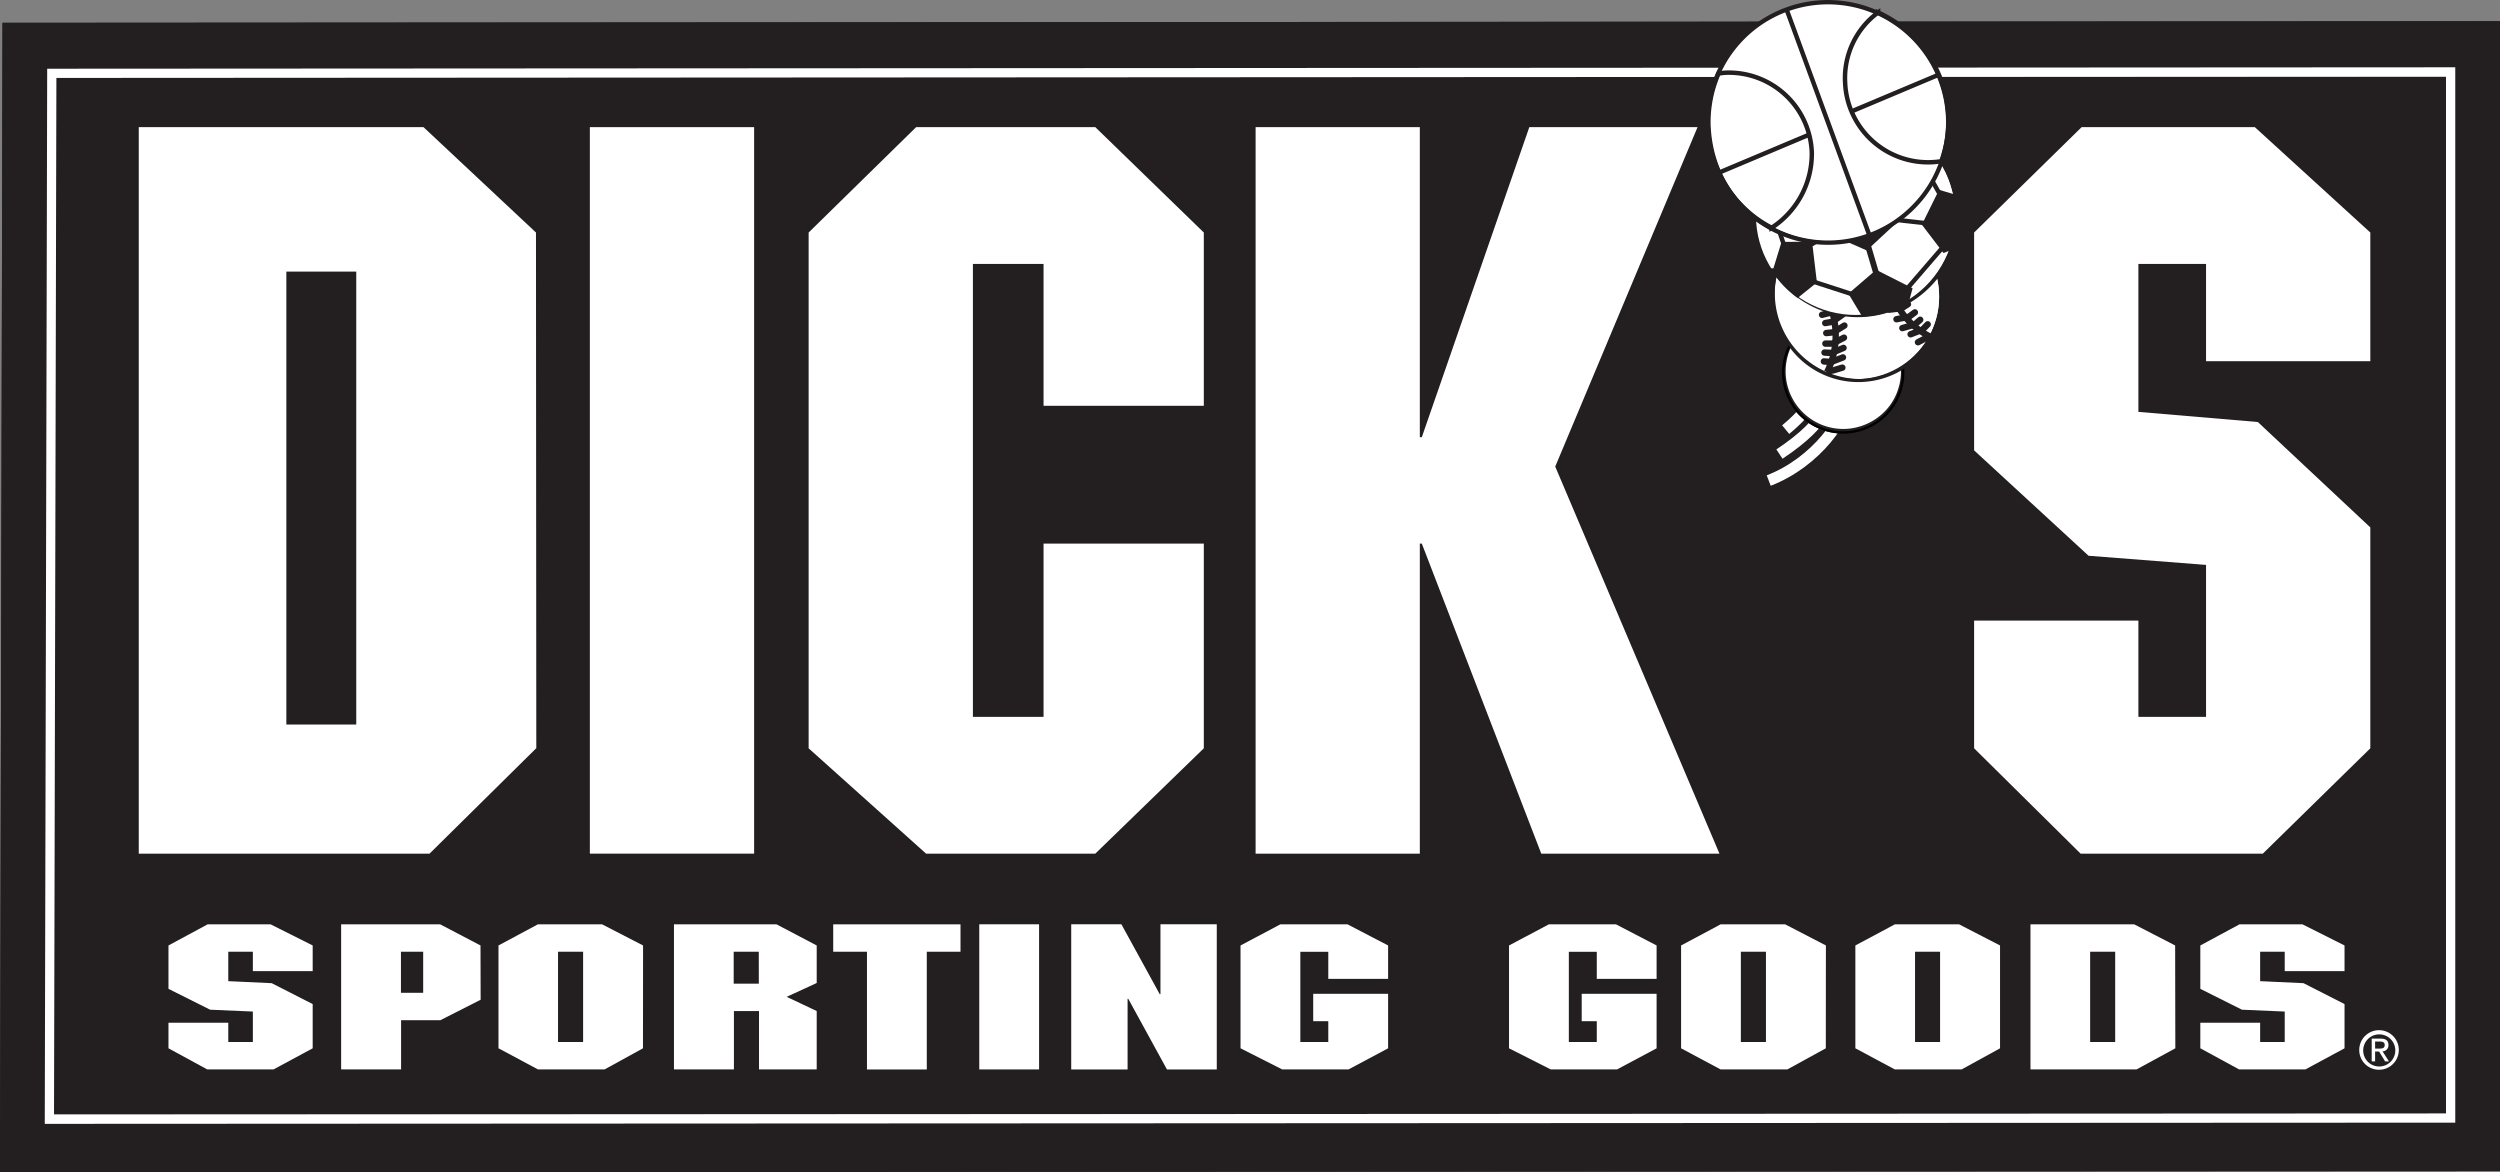 <svg id="Layer_1" data-name="Layer 1" xmlns="http://www.w3.org/2000/svg" xmlns:xlink="http://www.w3.org/1999/xlink" viewBox="0 0 542.09 254.21">
  <rect x="0" y="0" width="542.09" height="254.21" fill="#808080" stroke="none"/>
  <defs>
    <style>
      .cls-1, .cls-2 {
        fill: #231f20;
      }

      .cls-2, .cls-6, .cls-8 {
        stroke: #fff;
      }

      .cls-2, .cls-6, .cls-9 {
        stroke-miterlimit: 10;
      }

      .cls-2, .cls-6 {
        stroke-width: 2px;
      }

      .cls-10, .cls-11, .cls-13, .cls-14, .cls-15, .cls-17, .cls-18, .cls-20, .cls-3, .cls-6, .cls-8, .cls-9 {
        fill: none;
      }

      .cls-4 {
        clip-path: url(#clip-path);
      }

      .cls-5 {
        clip-path: url(#clip-path-2);
      }

      .cls-7 {
        fill: #fff;
      }

      .cls-8 {
        stroke-width: 2.42px;
      }

      .cls-11, .cls-13, .cls-14, .cls-15, .cls-17, .cls-18, .cls-20, .cls-9 {
        stroke: #231f20;
      }

      .cls-10 {
        stroke: #000;
        stroke-width: 0.52px;
      }

      .cls-11 {
        stroke-width: 0.97px;
      }

      .cls-12 {
        clip-path: url(#clip-path-3);
      }

      .cls-13, .cls-14 {
        stroke-width: 1.39px;
      }

      .cls-14 {
        stroke-linecap: round;
      }

      .cls-15 {
        stroke-width: 0.26px;
      }

      .cls-16 {
        clip-path: url(#clip-path-4);
      }

      .cls-17 {
        stroke-width: 2.69px;
      }

      .cls-18 {
        stroke-width: 1.27px;
      }

      .cls-19 {
        clip-path: url(#clip-path-5);
      }

      .cls-20 {
        stroke-width: 0.94px;
      }
    </style>
    <clipPath id="clip-path" transform="translate(-88.91 -233.9)">
      <polygon class="cls-1" points="89.45 238.85 88.91 488.1 631 487.81 631 238.49 89.45 238.85"/>
    </clipPath>
    <clipPath id="clip-path-2" transform="translate(-88.91 -233.9)">
      <polygon class="cls-2" points="100.13 249.8 99.61 476.58 103.17 476.58 620.3 476.32 620.3 249.49 100.13 249.8"/>
    </clipPath>
    <clipPath id="clip-path-3" transform="translate(-88.91 -233.9)">
      <path class="cls-3" d="M491.07,280.27a17.92,17.92,0,1,0,.79,0c-.27,0-.53,0-.79,0"/>
    </clipPath>
    <clipPath id="clip-path-4" transform="translate(-88.91 -233.9)">
      <path class="cls-3" d="M490.79,259a21.6,21.6,0,1,0,.94,0l-.94,0"/>
    </clipPath>
    <clipPath id="clip-path-5" transform="translate(-88.91 -233.9)">
      <path class="cls-3" d="M485.32,234.43q-.46,0-.93,0a25.62,25.62,0,0,0-24.8,27.17A25.94,25.94,0,1,0,486,234.43Z"/>
    </clipPath>
  </defs>
  <title>dicks</title>
  <g>
    <polygon class="cls-1" points="0.55 4.95 0 254.21 542.1 253.91 542.1 4.6 0.55 4.95"/>
    <g class="cls-4">
      <rect class="cls-1" y="4.6" width="542.09" height="249.61"/>
    </g>
  </g>
  <g>
    <polygon class="cls-1" points="11.23 15.9 10.71 242.69 14.26 242.69 531.39 242.43 531.39 15.59 11.23 15.9"/>
    <g class="cls-5">
      <rect class="cls-2" x="10.71" y="15.59" width="520.68" height="227.1"/>
    </g>
    <polygon class="cls-6" points="11.23 15.9 10.71 242.69 14.26 242.69 531.39 242.43 531.39 15.59 11.23 15.9"/>
  </g>
  <path class="cls-1" d="M153,394.57h15.16V296.36H153Zm54.21,5.14-23.1,22.85h-63V265H182.8l24.39,22.85Z" transform="translate(-88.91 -233.9)"/>
  <rect class="cls-1" x="129.94" y="31.13" width="35.62" height="157.53"/>
  <polygon class="cls-1" points="263.07 91.56 228.32 91.56 228.32 60.8 213 60.8 213 159.01 228.32 159.01 228.32 121.43 263.07 121.43 263.07 165.82 239.54 188.67 202.85 188.67 177.38 165.82 177.38 53.98 200.69 31.13 239.54 31.13 263.07 53.98 263.07 91.56"/>
  <polygon class="cls-1" points="309.9 98.37 310.34 98.37 333.65 31.13 370.13 31.13 339.26 104.74 374.88 188.67 336.24 188.67 310.34 121.43 309.9 121.43 309.9 188.67 274.29 188.67 274.29 31.13 309.9 31.13 309.9 98.37"/>
  <polygon class="cls-1" points="490.97 31.13 516 53.98 516 81.89 480.39 81.89 480.39 60.8 465.71 60.8 465.71 92.87 491.62 95.07 516 117.92 516 165.82 492.69 188.67 453.19 188.67 430.1 165.82 430.1 138.13 465.71 138.13 465.71 159 480.39 159 480.39 126.05 454.92 124.07 430.1 101.22 430.1 53.98 453.41 31.13 490.97 31.13"/>
  <path class="cls-7" d="M151,391h15.16V292.8H151Zm54.2,5.13L182.05,419H119V261.47h61.74l24.39,22.85Z" transform="translate(-88.91 -233.9)"/>
  <rect class="cls-7" x="127.9" y="27.57" width="35.62" height="157.53"/>
  <polygon class="cls-7" points="261.03 87.99 226.28 87.99 226.28 57.23 210.96 57.23 210.96 155.44 226.28 155.44 226.28 117.87 261.03 117.87 261.03 162.26 237.5 185.1 200.81 185.1 175.34 162.26 175.34 50.42 198.65 27.57 237.5 27.57 261.03 50.42 261.03 87.99"/>
  <polygon class="cls-7" points="307.87 94.8 308.3 94.8 331.61 27.57 368.09 27.57 337.23 101.17 372.84 185.1 334.2 185.1 308.3 117.87 307.87 117.87 307.87 185.1 272.26 185.1 272.26 27.57 307.87 27.57 307.87 94.8"/>
  <polygon class="cls-7" points="488.93 27.57 513.97 50.42 513.97 78.32 478.35 78.32 478.35 57.23 463.68 57.23 463.68 89.31 489.58 91.51 513.97 114.36 513.97 162.26 490.65 185.11 451.16 185.11 428.06 162.26 428.06 134.57 463.68 134.57 463.68 155.44 478.35 155.44 478.35 122.49 452.88 120.51 428.06 97.66 428.06 50.42 451.37 27.57 488.93 27.57"/>
  <polygon class="cls-1" points="59.79 202.92 68.9 207.5 68.9 213.06 55.93 213.06 55.93 208.87 50.6 208.87 50.6 215.25 60.02 215.68 68.9 220.22 68.9 229.8 60.41 234.38 46.04 234.38 37.64 229.8 37.64 224.26 50.6 224.26 50.6 228.44 55.93 228.44 55.93 221.83 46.67 221.43 37.64 216.91 37.64 207.5 46.12 202.92 59.79 202.92"/>
  <path class="cls-1" d="M194.2,441.39l-8.73-4.57H164v31.46h13V457.61h8.51l8.73-4.44Zm-12.43,10.28H177v-8.91h4.82Z" transform="translate(-88.91 -233.9)"/>
  <path class="cls-1" d="M229.45,441.39l-8.88-4.57H206.64l-8.56,4.57V463.7l8.56,4.58h14.48l8.33-4.58Zm-13,20.94h-5.44V442.76h5.44Z" transform="translate(-88.91 -233.9)"/>
  <path class="cls-1" d="M267.11,441.39l-8.71-4.57H236.16v31.46h13V455.62h5.44v12.66h12.55V455.62l-6.51-3.08,6.51-3Zm-12.55,8.29h-5.44v-6.92h5.44Z" transform="translate(-88.91 -233.9)"/>
  <polygon class="cls-1" points="209.38 208.87 202.06 208.87 202.06 234.39 189.09 234.39 189.09 208.87 181.78 208.87 181.78 202.92 209.38 202.92 209.38 208.87"/>
  <rect class="cls-1" x="213.44" y="202.92" width="12.97" height="31.47"/>
  <polygon class="cls-1" points="264.94 234.39 254.15 234.39 245.76 219.07 245.6 219.07 245.6 234.39 233.38 234.39 233.38 202.92 244.26 202.92 252.57 218.06 252.73 218.06 252.73 202.92 264.94 202.92 264.94 234.39"/>
  <polygon class="cls-1" points="302.09 214.74 289.13 214.74 289.13 208.87 283.06 208.87 283.06 228.44 289.13 228.44 289.13 223.92 285.85 223.92 285.85 217.98 302.09 217.98 302.09 229.8 293.52 234.38 279.13 234.38 270.09 229.8 270.09 207.5 278.74 202.92 293.29 202.92 302.09 207.5 302.09 214.74"/>
  <polygon class="cls-1" points="360.31 214.74 347.35 214.74 347.35 208.87 341.28 208.87 341.28 228.44 347.35 228.44 347.35 223.92 344.07 223.92 344.07 217.98 360.31 217.98 360.31 229.8 351.75 234.38 337.35 234.38 328.31 229.8 328.31 207.5 336.96 202.92 351.51 202.92 360.31 207.5 360.31 214.74"/>
  <path class="cls-1" d="M485.93,441.39l-8.88-4.57H463.13l-8.57,4.57V463.7l8.57,4.58H477.6l8.33-4.58Zm-13,20.94h-5.43V442.76H473Z" transform="translate(-88.91 -233.9)"/>
  <path class="cls-1" d="M523.69,441.39l-8.88-4.57H500.89l-8.56,4.57V463.7l8.56,4.58h14.47l8.33-4.58Zm-13,20.94h-5.44V442.76h5.44Z" transform="translate(-88.91 -233.9)"/>
  <path class="cls-1" d="M561.67,441.39l-8.88-4.57h-22.5v31.46h23l8.41-4.58Zm-13,20.94h-5.44V442.76h5.44Z" transform="translate(-88.91 -233.9)"/>
  <polygon class="cls-1" points="500.36 202.92 509.48 207.5 509.48 213.06 496.51 213.06 496.51 208.87 491.18 208.87 491.18 215.25 500.6 215.68 509.48 220.22 509.48 229.8 500.99 234.38 486.62 234.38 478.21 229.8 478.21 224.26 491.18 224.26 491.18 228.44 496.51 228.44 496.51 221.83 487.25 221.43 478.21 216.91 478.21 207.5 486.7 202.92 500.36 202.92"/>
  <polygon class="cls-7" points="58.68 200.43 67.8 205.01 67.8 210.57 54.83 210.57 54.83 206.37 49.5 206.37 49.5 212.75 58.92 213.19 67.8 217.72 67.8 227.31 59.31 231.89 44.94 231.89 36.53 227.31 36.53 221.76 49.5 221.76 49.5 225.95 54.83 225.95 54.83 219.34 45.57 218.94 36.53 214.42 36.53 205.01 45.02 200.43 58.68 200.43"/>
  <path class="cls-7" d="M193.1,438.91l-8.74-4.58H162.88v31.46h13V455.12h8.51l8.74-4.44Zm-12.43,10.27h-4.82v-8.91h4.82Z" transform="translate(-88.91 -233.9)"/>
  <path class="cls-7" d="M228.35,438.91l-8.88-4.58H205.54L197,438.91v22.3l8.57,4.58H220l8.33-4.58Zm-13,20.93h-5.44V440.27h5.44Z" transform="translate(-88.91 -233.9)"/>
  <path class="cls-7" d="M266,438.91l-8.71-4.58H235.05v31.46h13V453.13h5.44v12.66H266V453.13l-6.51-3.08,6.51-3Zm-12.55,8.28H248v-6.92h5.44Z" transform="translate(-88.91 -233.9)"/>
  <polygon class="cls-7" points="208.27 206.37 200.96 206.37 200.96 231.9 187.99 231.9 187.99 206.37 180.67 206.37 180.67 200.43 208.27 200.43 208.27 206.37"/>
  <rect class="cls-7" x="212.34" y="200.42" width="12.97" height="31.47"/>
  <polygon class="cls-7" points="263.84 231.9 253.04 231.9 244.65 216.58 244.5 216.58 244.5 231.9 232.28 231.9 232.28 200.42 243.16 200.42 251.47 215.57 251.63 215.57 251.63 200.42 263.84 200.42 263.84 231.9"/>
  <polygon class="cls-7" points="300.99 212.25 288.02 212.25 288.02 206.38 281.96 206.38 281.96 225.95 288.02 225.95 288.02 221.43 284.75 221.43 284.75 215.49 300.99 215.49 300.99 227.31 292.42 231.89 278.03 231.89 268.99 227.31 268.99 205.01 277.63 200.43 292.19 200.43 300.99 205.01 300.99 212.25"/>
  <polygon class="cls-7" points="359.21 212.25 346.24 212.25 346.24 206.38 340.18 206.38 340.18 225.95 346.24 225.95 346.24 221.43 342.97 221.43 342.97 215.49 359.21 215.49 359.21 227.31 350.64 231.89 336.25 231.89 327.21 227.31 327.21 205.01 335.85 200.43 350.4 200.43 359.21 205.01 359.21 212.25"/>
  <path class="cls-7" d="M484.83,438.91,476,434.33H462l-8.57,4.58v22.3l8.57,4.58h14.47l8.34-4.58Zm-13,20.93h-5.44V440.27h5.44Z" transform="translate(-88.91 -233.9)"/>
  <path class="cls-7" d="M522.59,438.91l-8.88-4.58H499.78l-8.56,4.58v22.3l8.56,4.58h14.48l8.33-4.58Zm-13,20.93h-5.43V440.27h5.43Z" transform="translate(-88.91 -233.9)"/>
  <path class="cls-7" d="M560.56,438.91l-8.88-4.58H529.19v31.46h23l8.41-4.58Zm-13,20.93h-5.43V440.27h5.43Z" transform="translate(-88.91 -233.9)"/>
  <polygon class="cls-7" points="499.26 200.43 508.38 205.01 508.38 210.57 495.41 210.57 495.41 206.37 490.08 206.37 490.08 212.75 499.49 213.19 508.38 217.72 508.38 227.31 499.89 231.89 485.52 231.89 477.11 227.31 477.11 221.76 490.08 221.76 490.08 225.95 495.41 225.95 495.41 219.34 486.14 218.94 477.11 214.42 477.11 205.01 485.6 200.43 499.26 200.43"/>
  <path class="cls-7" d="M603.92,461.27v-1.53h1c.52,0,1.08.11,1.08.72,0,.76-.56.81-1.2.81Zm0,.64h.87l1.3,2.14h.84l-1.4-2.18a1.29,1.29,0,0,0,1.28-1.36c0-1-.58-1.4-1.75-1.4h-1.88v4.94h.74Zm.91,3.95a4.29,4.29,0,1,0-4.35-4.3,4.27,4.27,0,0,0,4.35,4.3m-3.49-4.3a3.48,3.48,0,1,1,3.49,3.59,3.46,3.46,0,0,1-3.49-3.59" transform="translate(-88.91 -233.9)"/>
  <path class="cls-8" d="M472.43,338.1c10.24-3.93,17.4-13.84,17-18.92m-14.67,13.18c10.83-7.2,11.88-12.4,11.55-17.4m-10.2,12.1c8.16-6.71,8.15-11.79,6.44-15.84" transform="translate(-88.91 -233.9)"/>
  <g>
    <path class="cls-7" d="M487.4,301.59l-.34,0-.3,0-.22,0a3.63,3.63,0,0,0-.94.17,14.13,14.13,0,0,0-2.56.9,13,13,0,0,0,6.71,24.7,13.21,13.21,0,0,0,7.32-3.08,12.59,12.59,0,0,0,3.89-5.81,13,13,0,0,0-7.55-16.15,14.24,14.24,0,0,0-5.49-.92l-.52.08" transform="translate(-88.91 -233.9)"/>
    <path class="cls-9" d="M487.4,301.59l-.34,0-.3,0-.22,0a3.63,3.63,0,0,0-.94.17,14.13,14.13,0,0,0-2.56.9,13,13,0,0,0,6.71,24.7,13.21,13.21,0,0,0,7.32-3.08,12.59,12.59,0,0,0,3.89-5.81,13,13,0,0,0-7.55-16.15,14.24,14.24,0,0,0-5.49-.92l-.52.08" transform="translate(-88.91 -233.9)"/>
  </g>
  <path class="cls-10" d="M476.15,310.88a13,13,0,1,1,8.71,16.25A13,13,0,0,1,476.15,310.88Z" transform="translate(-88.91 -233.9)"/>
  <path class="cls-7" d="M509.84,297.49a18,18,0,1,0-17.23,18.76,18,18,0,0,0,17.23-18.76" transform="translate(-88.91 -233.9)"/>
  <path class="cls-11" d="M509.84,297.49a18,18,0,1,0-17.23,18.76A18,18,0,0,0,509.84,297.49Z" transform="translate(-88.91 -233.9)"/>
  <g class="cls-12">
    <path class="cls-7" d="M510.94,296.7a18.6,18.6,0,1,0-17.78,19.37,18.59,18.59,0,0,0,17.78-19.37" transform="translate(-88.91 -233.9)"/>
  </g>
  <path class="cls-7" d="M497,300.83l3.79-1.78Z" transform="translate(-88.91 -233.9)"/>
  <line class="cls-11" x1="408.1" y1="66.94" x2="411.89" y2="65.15"/>
  <line class="cls-11" x1="394.86" y1="60.57" x2="397.65" y2="63.7"/>
  <path class="cls-13" d="M485.09,314.59a17.78,17.78,0,0,0,.4-15m21.83,7.25a16.62,16.62,0,0,1-7-6.7" transform="translate(-88.91 -233.9)"/>
  <path class="cls-14" d="M485.66,314.36l.88-.18,1.86-.56m-4-1.35,1.55.13,2.58-1m-4-1.05,1.56.08,2.56-1.09m-3.93-.93,1.56,0,2.47-1.29m-3.84-1,1.56-.16,2.37-1.46M484,302.16l1.53-.38,2.16-1.78m-3,3.95,1.55-.27,2.28-1.62m18.74,4.76h0l-2.46,1.29m2.1-3.88-1.11,1.15-2.59,1m2.08-3.14-1.21,1.05-2.66.75m2.71-3.4-1.28.95-2.7.53m2.48-3.26-1.34.86-2.72.33" transform="translate(-88.91 -233.9)"/>
  <path class="cls-15" d="M474.37,292.57a18.22,18.22,0,0,0,12.1,22.9A18.59,18.59,0,0,0,509.54,303a17.05,17.05,0,0,0,0-9.45" transform="translate(-88.91 -233.9)"/>
  <path class="cls-7" d="M513.3,279.65a21.61,21.61,0,1,0-20.67,22.52,21.61,21.61,0,0,0,20.67-22.52" transform="translate(-88.91 -233.9)"/>
  <path class="cls-11" d="M513.3,279.65a21.61,21.61,0,1,0-20.67,22.52A21.61,21.61,0,0,0,513.3,279.65Z" transform="translate(-88.91 -233.9)"/>
  <g class="cls-16">
    <path class="cls-7" d="M469.38,283.09a22.29,22.29,0,1,0,21.32-23.22,22.29,22.29,0,0,0-21.32,23.22" transform="translate(-88.91 -233.9)"/>
  </g>
  <polygon class="cls-1" points="397.77 49.76 404.51 52.72 409.49 48.1 406.06 40.6 398.73 41.95 397.77 49.76"/>
  <polygon class="cls-17" points="397.77 49.76 404.51 52.72 409.49 48.1 406.06 40.6 398.73 41.95 397.77 49.76"/>
  <path class="cls-1" d="M506.38,282.54l4.16,5.46,1.45-.58a21.41,21.41,0,0,0,1.21-8.06,24.42,24.42,0,0,0-.28-2.59l-3.22-.95Z" transform="translate(-88.91 -233.9)"/>
  <path class="cls-18" d="M506.38,282.54l4.16,5.46,1.45-.58a21.41,21.41,0,0,0,1.21-8.06,24.42,24.42,0,0,0-.28-2.59l-3.22-.95Z" transform="translate(-88.91 -233.9)"/>
  <path class="cls-1" d="M490.53,297.71l2.52,4.19a21.38,21.38,0,0,0,9.18-2.74l.65-2.42-7.06-3.58Z" transform="translate(-88.91 -233.9)"/>
  <path class="cls-18" d="M490.53,297.71l2.52,4.19a21.38,21.38,0,0,0,9.18-2.74l.65-2.42-7.06-3.58Z" transform="translate(-88.91 -233.9)"/>
  <path class="cls-1" d="M475.64,287l-1.76,5.74a22,22,0,0,0,4.76,5l3.53-2.84-.94-7.92Z" transform="translate(-88.91 -233.9)"/>
  <path class="cls-18" d="M496.12,294.47l-3.45-11.65m-12.77,5,6.78-4.13m-11,3.29-1.76,5.74a22,22,0,0,0,4.76,5l3.53-2.84-.94-7.92Z" transform="translate(-88.91 -233.9)"/>
  <path class="cls-11" d="M491.25,297.93l-10.47-3.39m29.78-7.47-8.72,10.11M508,282.46l-11.56-1.28" transform="translate(-88.91 -233.9)"/>
  <path class="cls-11" d="M510.13,277.05l-5.42-9.5M476.07,288,472,276" transform="translate(-88.91 -233.9)"/>
  <g class="cls-19">
    <rect class="cls-7" x="370.07" y="0.53" width="53.07" height="52.62"/>
  </g>
  <path class="cls-15" d="M484.39,234.46a25.62,25.62,0,0,0-24.8,27.17,25.94,25.94,0,1,0,24.8-27.17Z" transform="translate(-88.91 -233.9)"/>
  <path class="cls-11" d="M490.34,258.08l19-8M461.9,271.23l19.3-8.13m-4.84-27,18.42,50.22m1.37-49.71A17.65,17.65,0,0,0,489,251.86a18,18,0,0,0,20.86,17,25.75,25.75,0,0,0,1.52-9.92A26.06,26.06,0,0,0,496.15,236.61ZM463,249.67a14.05,14.05,0,0,0-1.47.19,26.52,26.52,0,0,0-2.18,11c.34,10.27,5.69,18.31,13.72,22.43a19.12,19.12,0,0,0,8.7-16.41A18,18,0,0,0,463,249.67Z" transform="translate(-88.91 -233.9)"/>
  <path class="cls-20" d="M477.86,285.44a26.07,26.07,0,1,1,32.41-17.57A26.07,26.07,0,0,1,477.86,285.44Z" transform="translate(-88.91 -233.9)"/>
</svg>
